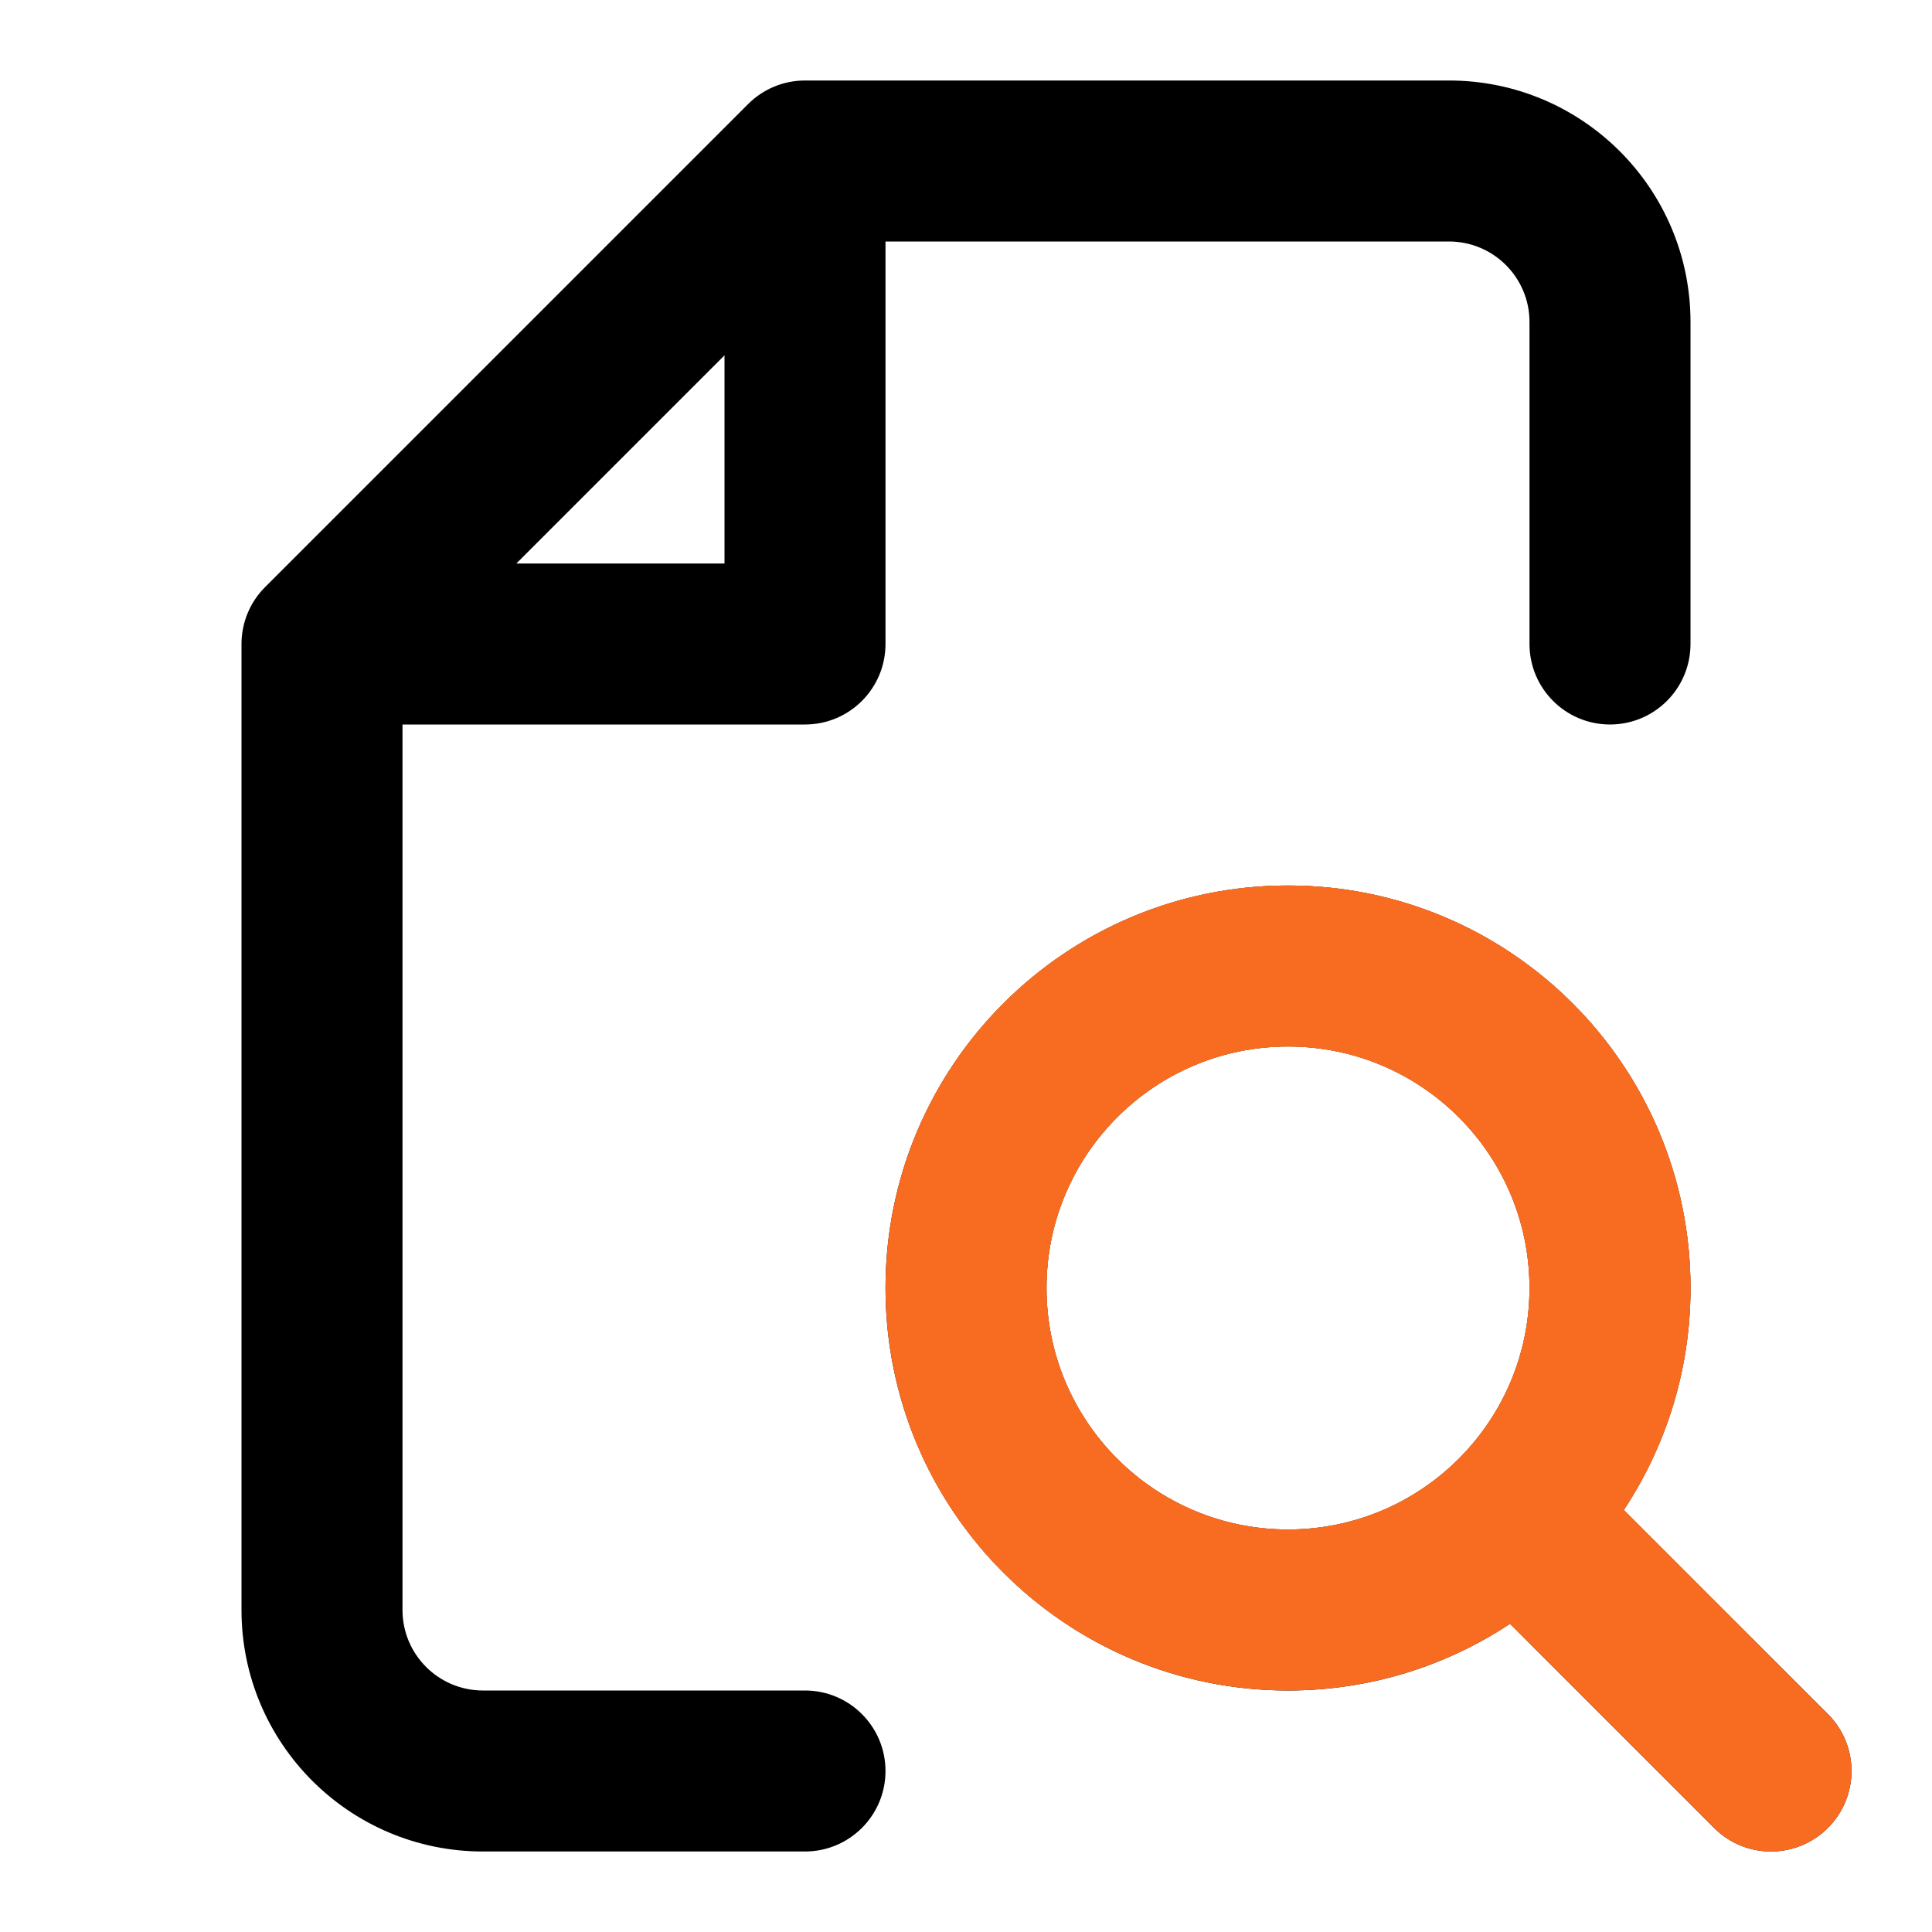 <svg xmlns="http://www.w3.org/2000/svg" xmlns:xlink="http://www.w3.org/1999/xlink" width="500" viewBox="0 0 375 375" height="500" preserveAspectRatio="xMidYMid meet"><defs><clipPath id="ba8dc7a814"><path d="M 177.082 169.793 L 360 169.793 L 360 360 L 177.082 360 Z M 177.082 169.793 " clip-rule="nonzero"></path></clipPath><clipPath id="6955bffeab"><path d="M 134.375 158.332 L 360 158.332 L 360 318.082 L 134.375 318.082 Z M 134.375 158.332 " clip-rule="nonzero"></path></clipPath></defs><path fill="#000000" d="M 145.203 20.203 C 148.133 17.27 152.105 15.625 156.25 15.625 L 281.25 15.625 C 307.141 15.625 328.125 36.613 328.125 62.5 L 328.125 125 C 328.125 133.629 321.129 140.625 312.5 140.625 C 303.871 140.625 296.875 133.629 296.875 125 L 296.875 62.5 C 296.875 53.871 289.879 46.875 281.25 46.875 L 171.875 46.875 L 171.875 125 C 171.875 133.629 164.879 140.625 156.25 140.625 L 78.125 140.625 L 78.125 312.5 C 78.125 321.129 85.121 328.125 93.75 328.125 L 156.25 328.125 C 164.879 328.125 171.875 335.121 171.875 343.75 C 171.875 352.379 164.879 359.375 156.25 359.375 L 93.75 359.375 C 67.863 359.375 46.875 338.391 46.875 312.5 L 46.875 125 C 46.875 120.855 48.52 116.883 51.453 113.953 Z M 100.223 109.375 L 140.625 109.375 L 140.625 68.973 Z M 315.18 293.086 C 323.359 280.734 328.125 265.922 328.125 250 C 328.125 206.852 293.148 171.875 250 171.875 C 206.852 171.875 171.875 206.852 171.875 250 C 171.875 293.148 206.852 328.125 250 328.125 C 265.922 328.125 280.734 323.359 293.086 315.18 L 332.703 354.797 C 338.805 360.898 348.695 360.898 354.797 354.797 C 360.898 348.695 360.898 338.805 354.797 332.703 Z M 203.125 250 C 203.125 224.109 224.109 203.125 250 203.125 C 275.891 203.125 296.875 224.109 296.875 250 C 296.875 275.891 275.891 296.875 250 296.875 C 224.109 296.875 203.125 275.891 203.125 250 Z M 203.125 250 " fill-opacity="1" fill-rule="evenodd"></path><g clip-path="url(#ba8dc7a814)"><path fill="#f86c22" d="M 145.203 20.203 C 148.133 17.27 152.105 15.625 156.25 15.625 L 281.25 15.625 C 307.141 15.625 328.125 36.613 328.125 62.5 L 328.125 125 C 328.125 133.629 321.129 140.625 312.5 140.625 C 303.871 140.625 296.875 133.629 296.875 125 L 296.875 62.5 C 296.875 53.871 289.879 46.875 281.25 46.875 L 171.875 46.875 L 171.875 125 C 171.875 133.629 164.879 140.625 156.25 140.625 L 78.125 140.625 L 78.125 312.5 C 78.125 321.129 85.121 328.125 93.75 328.125 L 156.25 328.125 C 164.879 328.125 171.875 335.121 171.875 343.75 C 171.875 352.379 164.879 359.375 156.25 359.375 L 93.75 359.375 C 67.863 359.375 46.875 338.391 46.875 312.5 L 46.875 125 C 46.875 120.855 48.52 116.883 51.453 113.953 Z M 100.223 109.375 L 140.625 109.375 L 140.625 68.973 Z M 315.18 293.086 C 323.359 280.734 328.125 265.922 328.125 250 C 328.125 206.852 293.148 171.875 250 171.875 C 206.852 171.875 171.875 206.852 171.875 250 C 171.875 293.148 206.852 328.125 250 328.125 C 265.922 328.125 280.734 323.359 293.086 315.18 L 332.703 354.797 C 338.805 360.898 348.695 360.898 354.797 354.797 C 360.898 348.695 360.898 338.805 354.797 332.703 Z M 203.125 250 C 203.125 224.109 224.109 203.125 250 203.125 C 275.891 203.125 296.875 224.109 296.875 250 C 296.875 275.891 275.891 296.875 250 296.875 C 224.109 296.875 203.125 275.891 203.125 250 Z M 203.125 250 " fill-opacity="1" fill-rule="evenodd"></path></g><g clip-path="url(#6955bffeab)"><path fill="#f86c22" d="M 145.203 20.203 C 148.133 17.27 152.105 15.625 156.25 15.625 L 281.25 15.625 C 307.141 15.625 328.125 36.613 328.125 62.5 L 328.125 125 C 328.125 133.629 321.129 140.625 312.5 140.625 C 303.871 140.625 296.875 133.629 296.875 125 L 296.875 62.5 C 296.875 53.871 289.879 46.875 281.25 46.875 L 171.875 46.875 L 171.875 125 C 171.875 133.629 164.879 140.625 156.25 140.625 L 78.125 140.625 L 78.125 312.5 C 78.125 321.129 85.121 328.125 93.75 328.125 L 156.25 328.125 C 164.879 328.125 171.875 335.121 171.875 343.75 C 171.875 352.379 164.879 359.375 156.25 359.375 L 93.75 359.375 C 67.863 359.375 46.875 338.391 46.875 312.5 L 46.875 125 C 46.875 120.855 48.52 116.883 51.453 113.953 Z M 100.223 109.375 L 140.625 109.375 L 140.625 68.973 Z M 315.18 293.086 C 323.359 280.734 328.125 265.922 328.125 250 C 328.125 206.852 293.148 171.875 250 171.875 C 206.852 171.875 171.875 206.852 171.875 250 C 171.875 293.148 206.852 328.125 250 328.125 C 265.922 328.125 280.734 323.359 293.086 315.18 L 332.703 354.797 C 338.805 360.898 348.695 360.898 354.797 354.797 C 360.898 348.695 360.898 338.805 354.797 332.703 Z M 203.125 250 C 203.125 224.109 224.109 203.125 250 203.125 C 275.891 203.125 296.875 224.109 296.875 250 C 296.875 275.891 275.891 296.875 250 296.875 C 224.109 296.875 203.125 275.891 203.125 250 Z M 203.125 250 " fill-opacity="1" fill-rule="evenodd"></path></g></svg>
